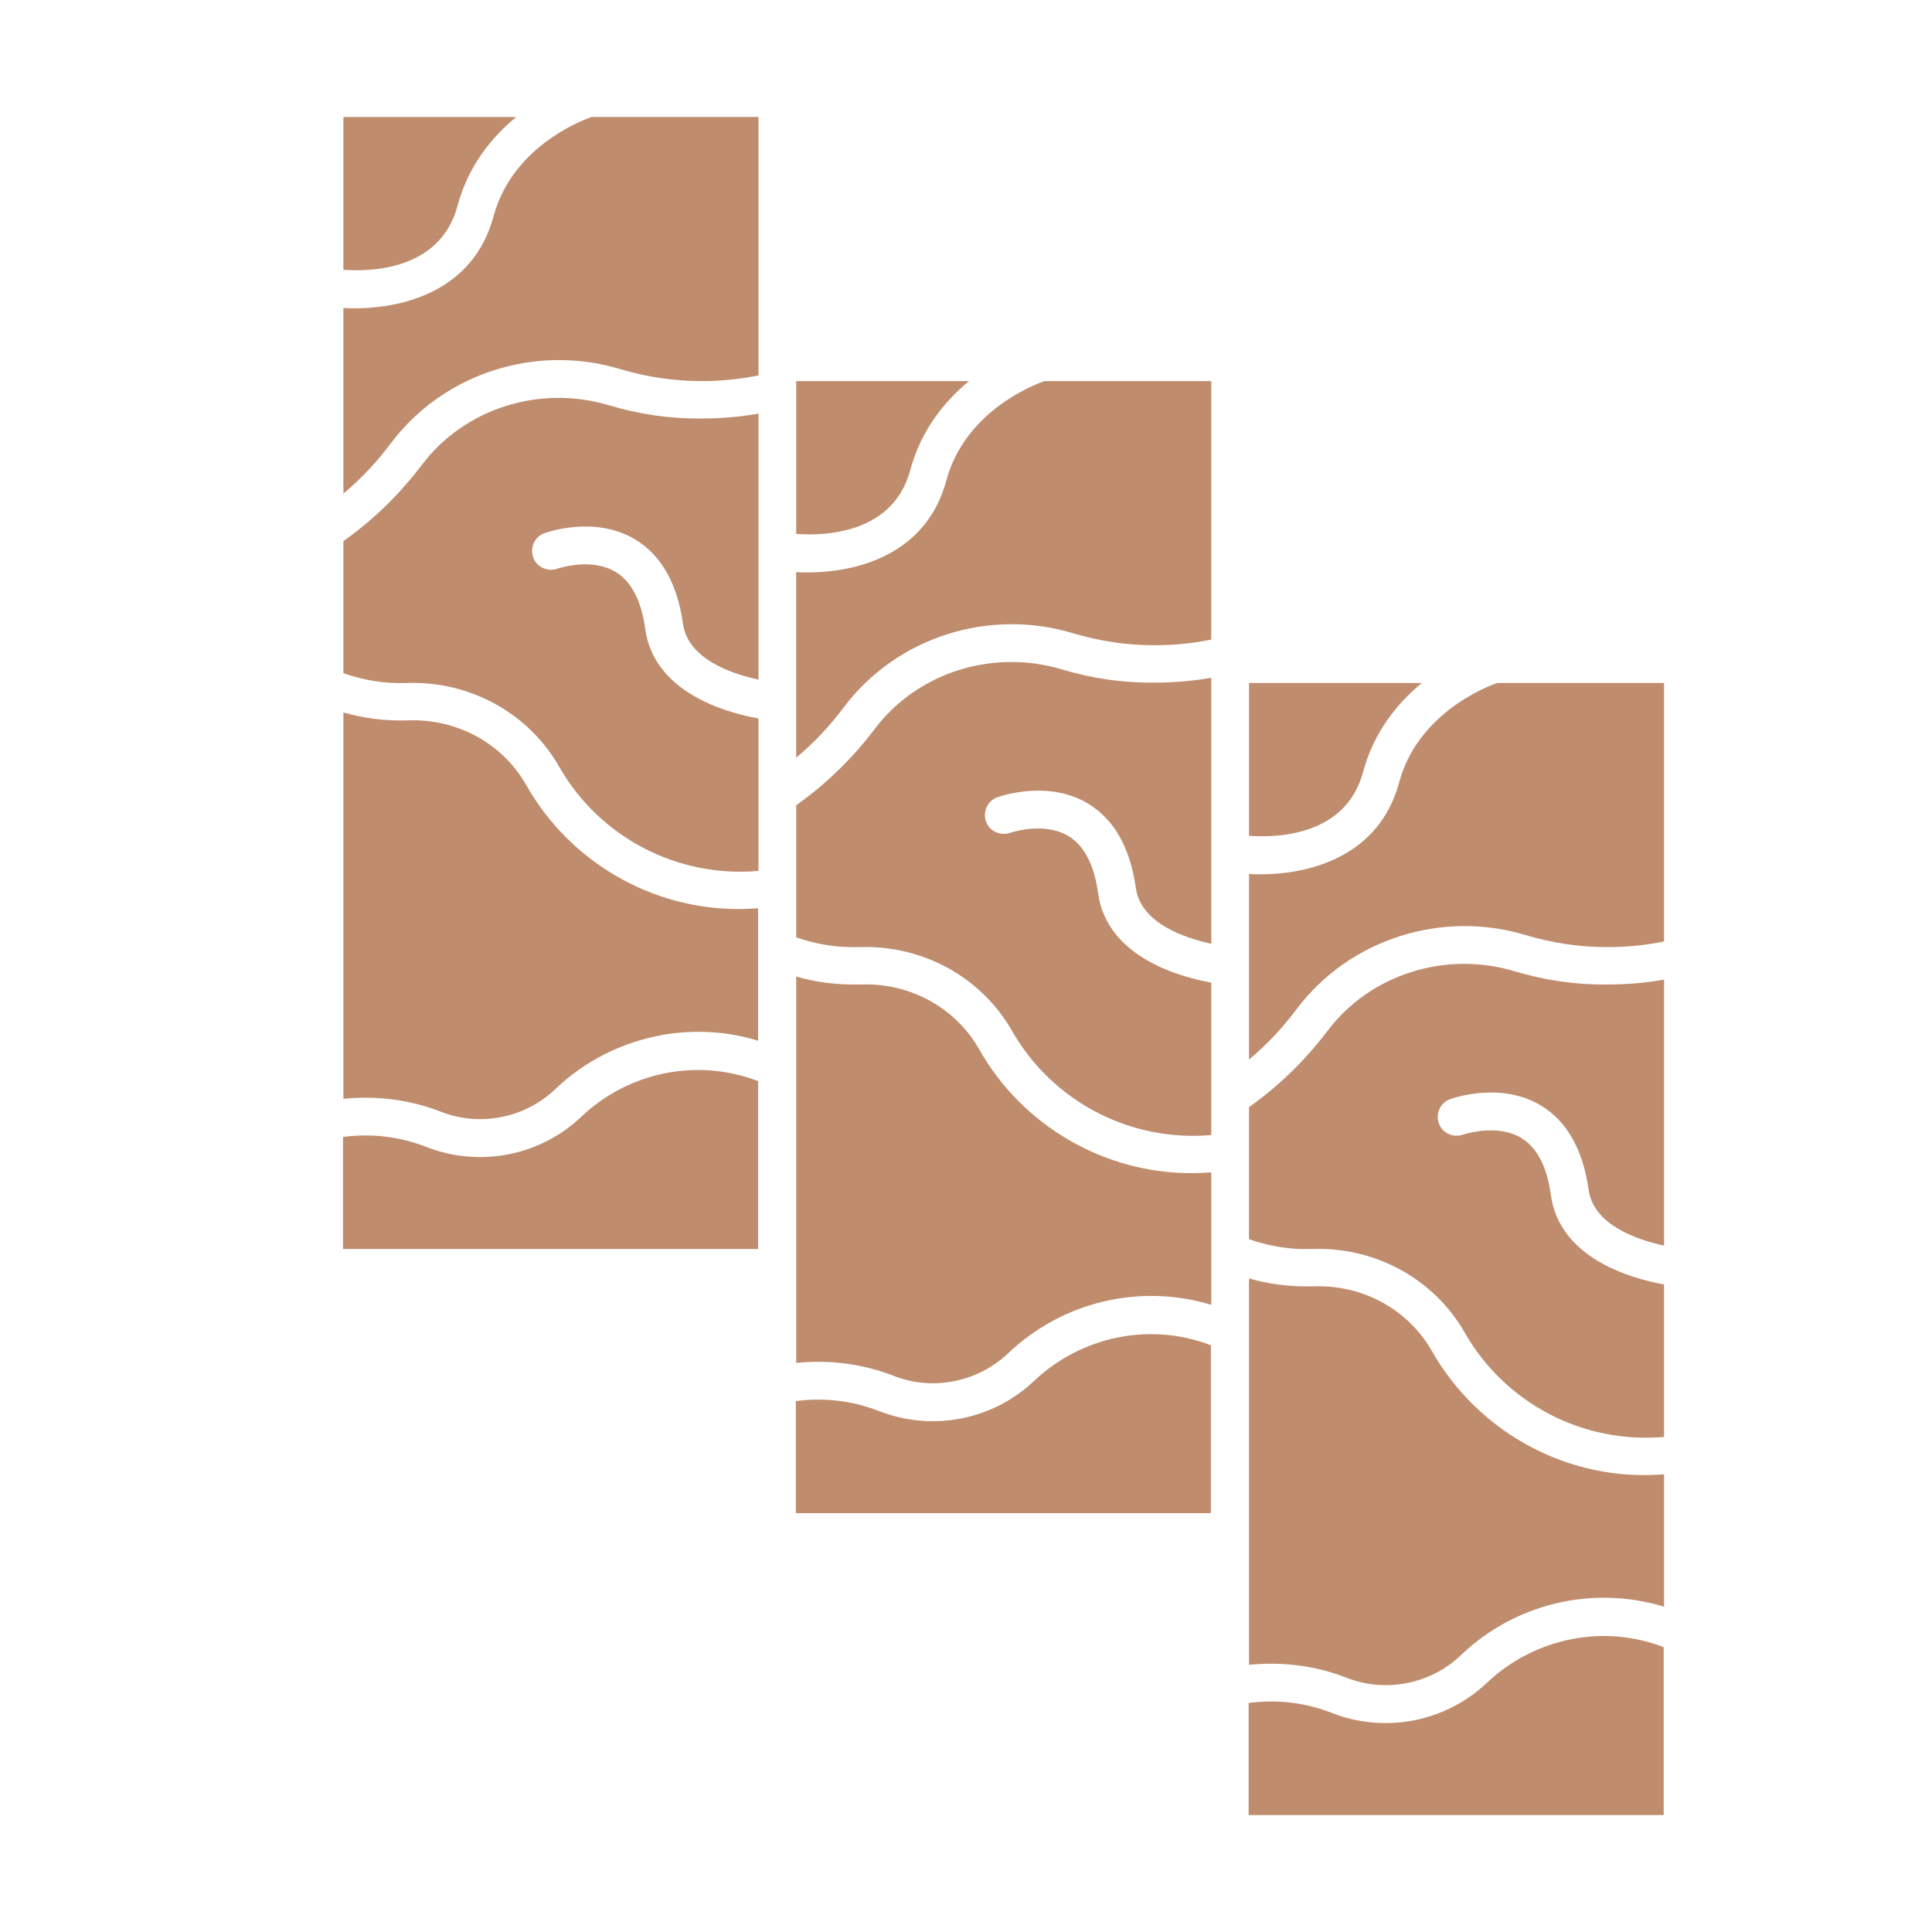 <?xml version="1.0" encoding="UTF-8"?>
<svg width="100pt" height="100pt" version="1.1" viewBox="0 0 100 100" xmlns="http://www.w3.org/2000/svg">
 <g fill="#bf8d6e">
  <path d="m25.547 11.191c-1.016 3.789-4.531 4.766-7.188 4.766-0.195 0-0.391 0-0.586-0.02v9.609c0.938-0.781 1.777-1.68 2.5-2.656 2.715-3.574 7.461-5.098 11.816-3.789 1.367 0.41 2.793 0.625 4.238 0.625 0.977 0 1.973-0.098 2.93-0.293v-13.379h-8.633c-0.684 0.234-4.121 1.621-5.078 5.137z"/>
  <path d="m47.109 24.355c0.566-2.129 1.816-3.613 3.047-4.629h-8.945v7.91c1.582 0.117 5.019-0.059 5.898-3.281z"/>
  <path d="m31.523 20.977c-3.574-1.074-7.481 0.156-9.688 3.086-1.152 1.523-2.519 2.852-4.062 3.945v6.836c1.055 0.371 2.129 0.547 3.262 0.508 3.281-0.117 6.309 1.543 7.91 4.336 2.07 3.633 6.094 5.762 10.312 5.391v-7.891c-1.738-0.312-5.41-1.367-5.859-4.629-0.195-1.465-0.723-2.461-1.523-2.949-1.289-0.781-3.008-0.176-3.027-0.176-0.508 0.176-1.074-0.078-1.25-0.586-0.176-0.508 0.078-1.074 0.586-1.25 0.098-0.039 2.617-0.938 4.707 0.332 1.348 0.82 2.168 2.285 2.461 4.356 0.254 1.836 2.539 2.598 3.906 2.891v-13.77c-0.957 0.176-1.953 0.254-2.93 0.254-1.641 0.02-3.242-0.215-4.805-0.684z"/>
  <path d="m53.535 71.465c-2.109 2.012-5.234 2.656-8.008 1.582-1.387-0.547-2.852-0.723-4.336-0.527v5.801h21.484v-8.691c-3.203-1.23-6.738-0.43-9.141 1.836z"/>
  <path d="m30.098 57.793c-2.109 2.012-5.234 2.656-8.008 1.582-1.387-0.547-2.852-0.723-4.336-0.527v5.801h21.484v-8.691c-3.203-1.23-6.758-0.43-9.141 1.836z"/>
  <path d="m27.246 40.645c-1.23-2.168-3.594-3.457-6.133-3.359-1.133 0.039-2.246-0.098-3.34-0.41v20c1.699-0.176 3.438 0.039 5.039 0.664 2.031 0.801 4.356 0.332 5.938-1.172 1.543-1.484 3.496-2.441 5.606-2.812 1.641-0.273 3.301-0.176 4.883 0.312v-6.856c-0.332 0.02-0.645 0.039-0.977 0.039-4.531 0.02-8.77-2.441-11.016-6.406z"/>
  <path d="m23.672 10.684c0.566-2.129 1.816-3.613 3.047-4.629h-8.945v7.91c1.582 0.117 5.019-0.059 5.898-3.281z"/>
  <path d="m54.961 34.648c-3.574-1.074-7.481 0.156-9.688 3.086-1.152 1.523-2.519 2.852-4.062 3.945v6.836c0.938 0.332 1.914 0.508 2.93 0.508h0.332c3.281-0.117 6.309 1.543 7.91 4.336 2.07 3.633 6.094 5.762 10.312 5.391v-7.891c-1.738-0.312-5.41-1.367-5.859-4.629-0.195-1.465-0.723-2.461-1.523-2.949-1.289-0.781-3.008-0.176-3.027-0.176-0.508 0.176-1.074-0.078-1.25-0.586-0.176-0.508 0.078-1.074 0.586-1.25 0.098-0.039 2.617-0.938 4.707 0.332 1.348 0.82 2.168 2.285 2.461 4.356 0.254 1.836 2.539 2.598 3.906 2.891v-13.77c-0.957 0.176-1.953 0.254-2.93 0.254-1.641 0.02-3.242-0.215-4.805-0.684z"/>
  <path d="m50.684 54.316c-1.23-2.168-3.594-3.457-6.133-3.359h-0.41c-0.996 0-1.973-0.137-2.93-0.41v20c1.699-0.176 3.438 0.039 5.039 0.664 2.031 0.801 4.356 0.332 5.938-1.172 2.773-2.637 6.777-3.633 10.508-2.5v-6.856c-0.332 0.02-0.645 0.039-0.977 0.039-4.551 0.02-8.789-2.441-11.035-6.406z"/>
  <path d="m78.398 50.273c-3.574-1.074-7.481 0.156-9.688 3.086-1.152 1.523-2.519 2.852-4.062 3.945v6.836c1.055 0.371 2.148 0.547 3.262 0.508 3.281-0.117 6.309 1.543 7.91 4.336 2.07 3.633 6.094 5.762 10.312 5.391v-7.891c-1.738-0.312-5.41-1.367-5.859-4.629-0.195-1.465-0.723-2.461-1.523-2.949-1.289-0.781-3.008-0.176-3.027-0.176-0.508 0.176-1.074-0.078-1.25-0.586-0.176-0.508 0.078-1.074 0.586-1.25 0.098-0.039 2.617-0.938 4.707 0.332 1.348 0.82 2.168 2.285 2.461 4.356 0.254 1.836 2.539 2.598 3.906 2.891v-13.77c-0.957 0.176-1.953 0.254-2.93 0.254-1.641 0.02-3.242-0.215-4.805-0.684z"/>
  <path d="m72.422 40.488c-1.016 3.789-4.531 4.766-7.188 4.766-0.195 0-0.391 0-0.586-0.02v9.609c0.938-0.781 1.777-1.68 2.5-2.656 2.715-3.574 7.461-5.098 11.816-3.789 1.367 0.41 2.793 0.625 4.238 0.625 0.977 0 1.973-0.098 2.93-0.293v-13.379h-8.633c-0.684 0.234-4.121 1.621-5.078 5.137z"/>
  <path d="m74.121 69.941c-1.23-2.168-3.594-3.457-6.133-3.359h-0.41c-0.996 0-1.973-0.137-2.93-0.41v20c1.699-0.176 3.438 0.039 5.039 0.664 2.031 0.801 4.375 0.332 5.938-1.172 2.773-2.656 6.797-3.633 10.508-2.5v-6.856c-4.922 0.41-9.59-2.129-12.012-6.367z"/>
  <path d="m76.973 87.09c-2.109 2.012-5.234 2.656-8.008 1.582-1.387-0.547-2.852-0.723-4.336-0.527v5.801h21.484v-8.691c-3.203-1.23-6.738-0.43-9.141 1.836z"/>
  <path d="m70.547 39.98c0.566-2.129 1.816-3.613 3.047-4.629h-8.945v7.91c1.582 0.117 5.019-0.059 5.898-3.281z"/>
  <path d="m48.984 24.863c-1.016 3.789-4.531 4.766-7.188 4.766-0.195 0-0.391 0-0.586-0.02v9.609c0.938-0.781 1.777-1.68 2.5-2.656 2.715-3.574 7.461-5.098 11.816-3.789 1.367 0.41 2.793 0.625 4.238 0.625 0.977 0 1.973-0.098 2.93-0.293v-13.379h-8.633c-0.684 0.234-4.121 1.621-5.078 5.137z"/>
 </g>
</svg>
